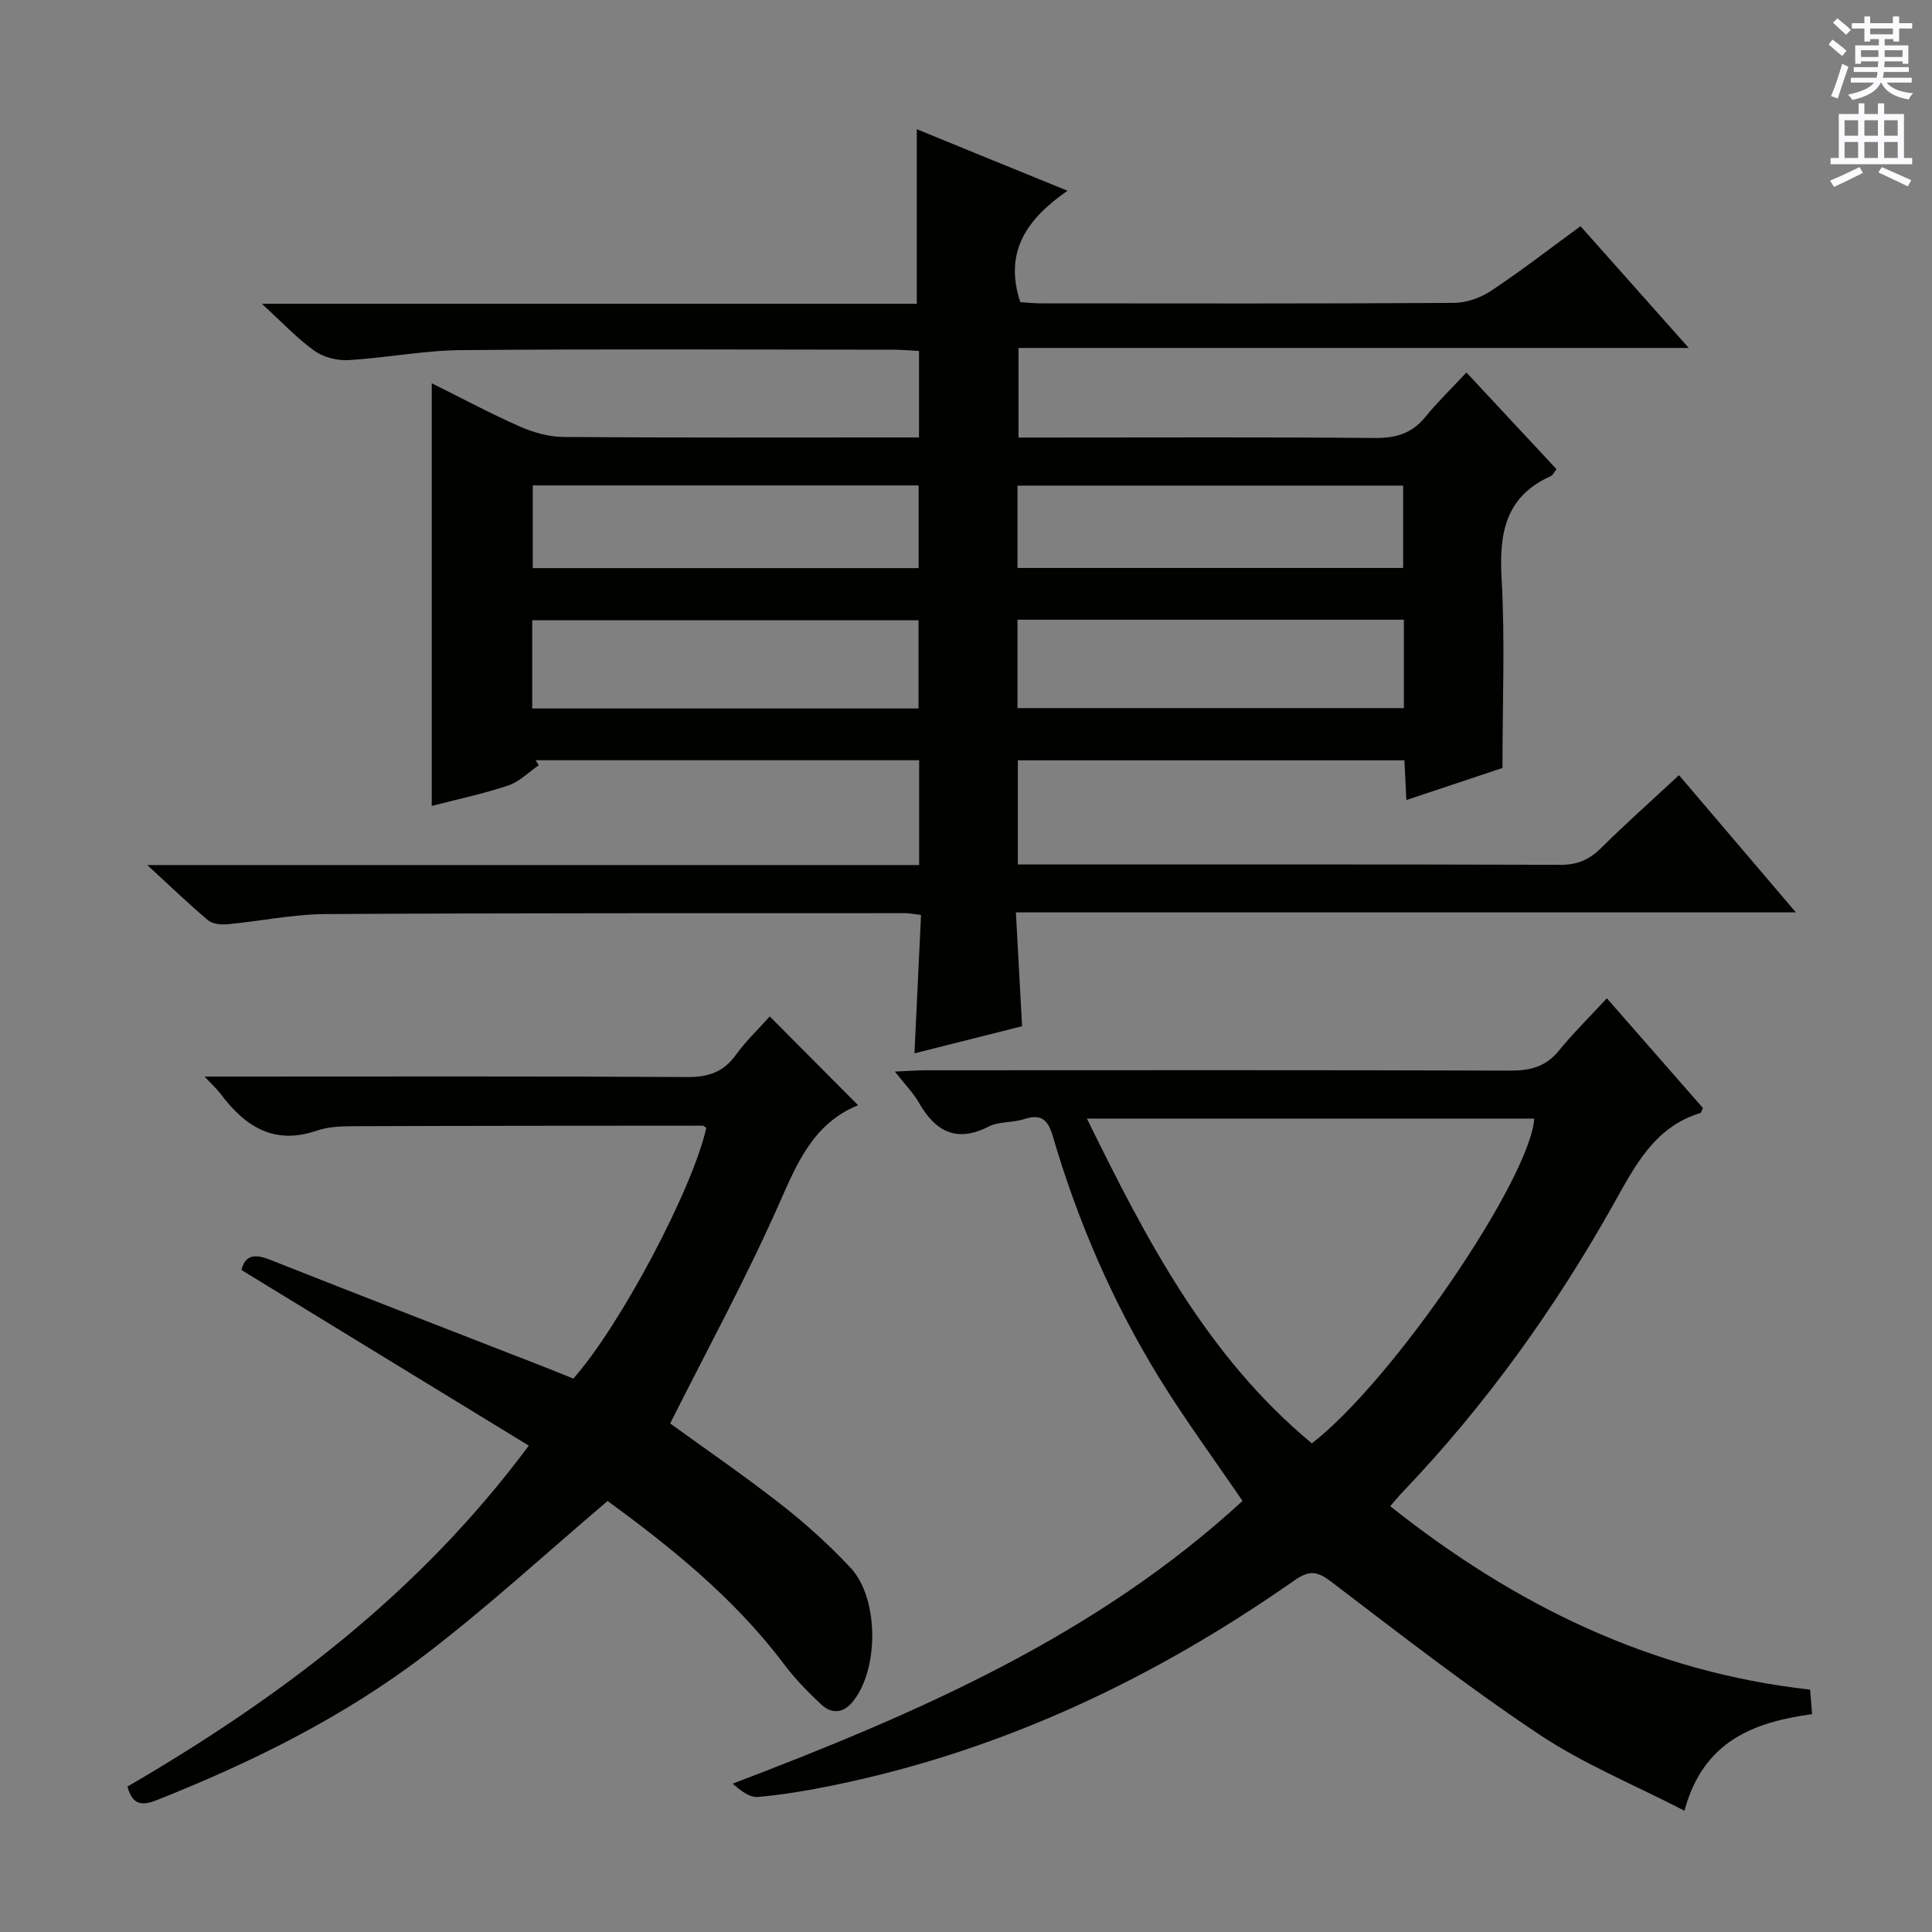 <svg enable-background="new 0 0 400 400" viewBox="0 0 400 400" xmlns="http://www.w3.org/2000/svg"><rect x="0" y="0" width="400" height="400" fill="#808080" stroke="none"/><g fill="#010100"><path d="m221.01 39.49c-8.56 5.96-13.16 12.73-9.77 23.07 1.17.07 2.76.25 4.34.25 28.49.02 56.99.08 85.48-.1 2.59-.02 5.51-1.07 7.69-2.52 6.21-4.13 12.12-8.71 18.48-13.36 7.37 8.29 14.52 16.33 22.41 25.21-46.7 0-92.49 0-138.76 0v18.55h5.8c22.66 0 45.33-.11 67.99.09 4.34.04 7.65-.93 10.42-4.34 2.51-3.09 5.4-5.87 8.52-9.22 6.53 7.01 12.59 13.52 18.65 20.02-.55.69-.77 1.25-1.17 1.43-9.42 4.2-10.74 11.82-10.2 21.2.73 12.76.18 25.59.18 39.23-5.74 1.92-12.59 4.2-19.9 6.64-.14-2.97-.26-5.41-.4-8.22-26.62 0-53.17 0-80.04 0v21.56h5.35c35.66 0 71.32-.04 106.98.07 3.45.01 5.93-1.01 8.35-3.4 5.08-5.03 10.43-9.79 16.21-15.16 7.9 9.28 15.68 18.4 24.2 28.41-54.34 0-107.52 0-161.49 0 .44 8.11.85 15.65 1.28 23.57-7.27 1.83-14.6 3.68-22.28 5.61.46-9.61.9-18.97 1.36-28.65-1.46-.17-2.4-.37-3.33-.37-39.99.02-79.98-.05-119.97.19-6.77.04-13.53 1.48-20.31 2.11-1.32.12-3.08-.05-4.01-.83-4.04-3.4-7.84-7.08-12.58-11.43h159.81c0-7.51 0-14.43 0-21.7-26.6 0-53 0-79.4 0 .21.35.43.69.64 1.04-2.09 1.43-3.99 3.41-6.3 4.18-5.16 1.73-10.53 2.86-15.85 4.24 0-29.08 0-57.94 0-87.51 6.13 3.05 12.07 6.23 18.23 8.95 2.79 1.23 5.98 2.15 9 2.17 22.66.18 45.32.1 67.99.1h5.66c0-6.19 0-11.77 0-17.91-1.84-.09-3.6-.26-5.37-.26-29.83-.02-59.66-.17-89.48.09-7.77.07-15.51 1.62-23.3 2.07-2.33.13-5.15-.59-7.03-1.93-3.58-2.57-6.64-5.86-10.87-9.73h135.59c0-12.33 0-24.04 0-36.15 9.87 4.05 19.95 8.16 31.2 12.74zm-110.82 107.19h79.98c0-6.36 0-12.39 0-18.26-26.91 0-53.41 0-79.98 0zm100.47-.07h80c0-6.31 0-12.23 0-18.31-26.77 0-53.26 0-80 0zm-100.36-28.99h79.89c0-5.97 0-11.55 0-17.12-26.82 0-53.24 0-79.89 0zm100.36-.03h79.85c0-5.99 0-11.55 0-17.05-26.81 0-53.21 0-79.85 0z"/><path d="m352.58 229.41c-.36.74-.4.99-.5 1.02-9.48 2.87-13.48 10.78-17.9 18.67-12.17 21.71-26.59 41.84-43.83 59.86-.78.82-1.5 1.71-2.52 2.88 25.69 20.42 53.93 34.3 86.93 37.98.13 1.61.25 3.05.42 5.07-12.01 1.65-22.53 5.52-26.43 20-10.38-5.36-20.86-9.65-30.1-15.81-14.79-9.85-28.86-20.81-43.01-31.58-2.87-2.19-4.53-2.47-7.58-.34-29.04 20.34-60.53 35.3-95.44 42.45-5.2 1.07-10.46 1.97-15.74 2.43-1.72.15-3.59-1.37-5.2-2.75 38.37-14.6 75.28-30.65 105.57-58.54-5.92-8.69-11.94-16.86-17.25-25.48-9.62-15.64-16.87-32.42-22.03-50.04-1.02-3.47-2.43-4.67-5.97-3.52-2.35.77-5.15.44-7.27 1.52-6.78 3.46-11.11.99-14.53-5.01-1.13-1.97-2.79-3.64-4.93-6.36 2.74-.12 4.6-.27 6.46-.27 40.33-.01 80.67-.07 121 .07 4.15.01 7.34-.84 10.03-4.14 2.93-3.6 6.26-6.87 9.92-10.84 7.1 8.13 13.58 15.52 19.9 22.73zm-80.97 69.42c16.78-12.95 45.2-54.77 46.04-67.24-30.65 0-61.31 0-92.62 0 12.33 25.1 24.82 49.21 46.58 67.24z"/><path d="m159.37 210.44c6.26 6.3 12.23 12.3 18.27 18.37.13-.22.08-.01-.03.03-9.28 3.82-12.58 11.99-16.35 20.5-6.78 15.3-14.81 30.04-22.51 45.37 7.2 5.22 15.26 10.75 22.95 16.76 5.09 3.98 9.95 8.37 14.37 13.09 5.97 6.37 5.93 21.17.44 27.81-2.01 2.43-4.4 2.48-6.51.5-2.78-2.6-5.47-5.37-7.75-8.41-10.35-13.75-23.58-24.27-36.45-33.7-12.88 10.94-24.88 22-37.8 31.86-16.86 12.87-35.81 22.24-55.51 30.06-2.95 1.17-5.04 1.19-6.1-2.79 31.4-18.3 60.29-39.87 83.09-70.59-20-12.23-39.66-24.24-59.49-36.36.75-3.03 2.64-3.41 5.79-2.17 19.15 7.58 38.36 15.01 57.55 22.49 1.83.72 3.65 1.47 5.37 2.16 9.73-10.96 24.67-39.19 27.53-51.89-.25-.16-.51-.47-.76-.47-24.16.01-48.33.02-72.49.11-2.48.01-5.09.13-7.4.92-8.87 3.05-14.87-.89-19.91-7.62-.69-.92-1.57-1.71-3.32-3.58h5.93c31.33 0 62.67-.09 94 .1 4.41.03 7.55-1.05 10.13-4.66 2.01-2.79 4.58-5.22 6.96-7.89z"/></g><path d="m378.6 9.2.8-1c.9.7 1.9 1.4 2.9 2.3l-.9 1.1c-1.1-.9-2-1.7-2.8-2.4zm.5 10.7c.9-2.1 1.6-4.3 2.3-6.7.4.2.8.4 1.3.6-.7 2.1-1.5 4.3-2.2 6.6zm.4-15.2.9-.9c1 .8 2 1.6 2.8 2.4l-1 1c-1-.9-1.9-1.8-2.7-2.5zm12.5-1.3h1.2v1.4h2.7v1.1h-2.7v2.7h-1.2v-.5h-1.8v1.3h4.9v3.8h-1.2v-.5h-3.7c0 .4-.1.9-.1 1.2h5.1v1h-5.2c0 .5-.1.9-.2 1.2h6v1h-5.2c1.1 1.3 2.9 2 5.5 2.2-.4.4-.7.8-.9 1.3-2.9-.5-4.8-1.6-5.7-3.5h-.1c-.8 1.7-2.7 2.9-5.9 3.6-.2-.4-.6-.8-.9-1.1 2.8-.6 4.6-1.4 5.4-2.5h-4.8v-1h5.3c.1-.3.2-.7.2-1.2h-4.9v-1h5c0-.4 0-.8.1-1.2h-3.6v.5h-1.2v-3.8h4.9v-1.3h-1.8v.5h-1.2v-2.7h-2.6v-1.1h2.6v-1.4h1.2v1.4h4.7v-1.4zm-6.7 8.4h3.6c0-.4 0-.9 0-1.4h-3.6zm1.9-4.7h4.7v-1.2h-4.7zm6.7 3.3h-3.7v1.4h3.7z" fill="#fbfafc"/><path d="m384.7 21.4h1.3v2.2h2.8v-2.2h1.3v2.2h4.1v9.1h1.7v1.3h-16.9v-1.3h1.7v-9.1h4.1v-2.2zm.3 13.2.7 1.2c-1.8.9-3.8 1.9-6 2.9-.2-.4-.5-.8-.8-1.3 2.4-1 4.4-2 6.1-2.8zm-3.1-6.5h2.8v-3.2h-2.8zm0 4.6h2.8v-3.3h-2.8zm4.1-4.6h2.8v-3.2h-2.8zm0 4.6h2.8v-3.3h-2.8zm3.6 1.9c2.1.9 4.1 1.8 6.1 2.7l-.7 1.3c-2.2-1.1-4.2-2-6.1-2.9zm3.3-9.7h-2.8v3.2h2.8zm-2.8 7.8h2.8v-3.3h-2.8z" fill="#fbfafc"/></svg>